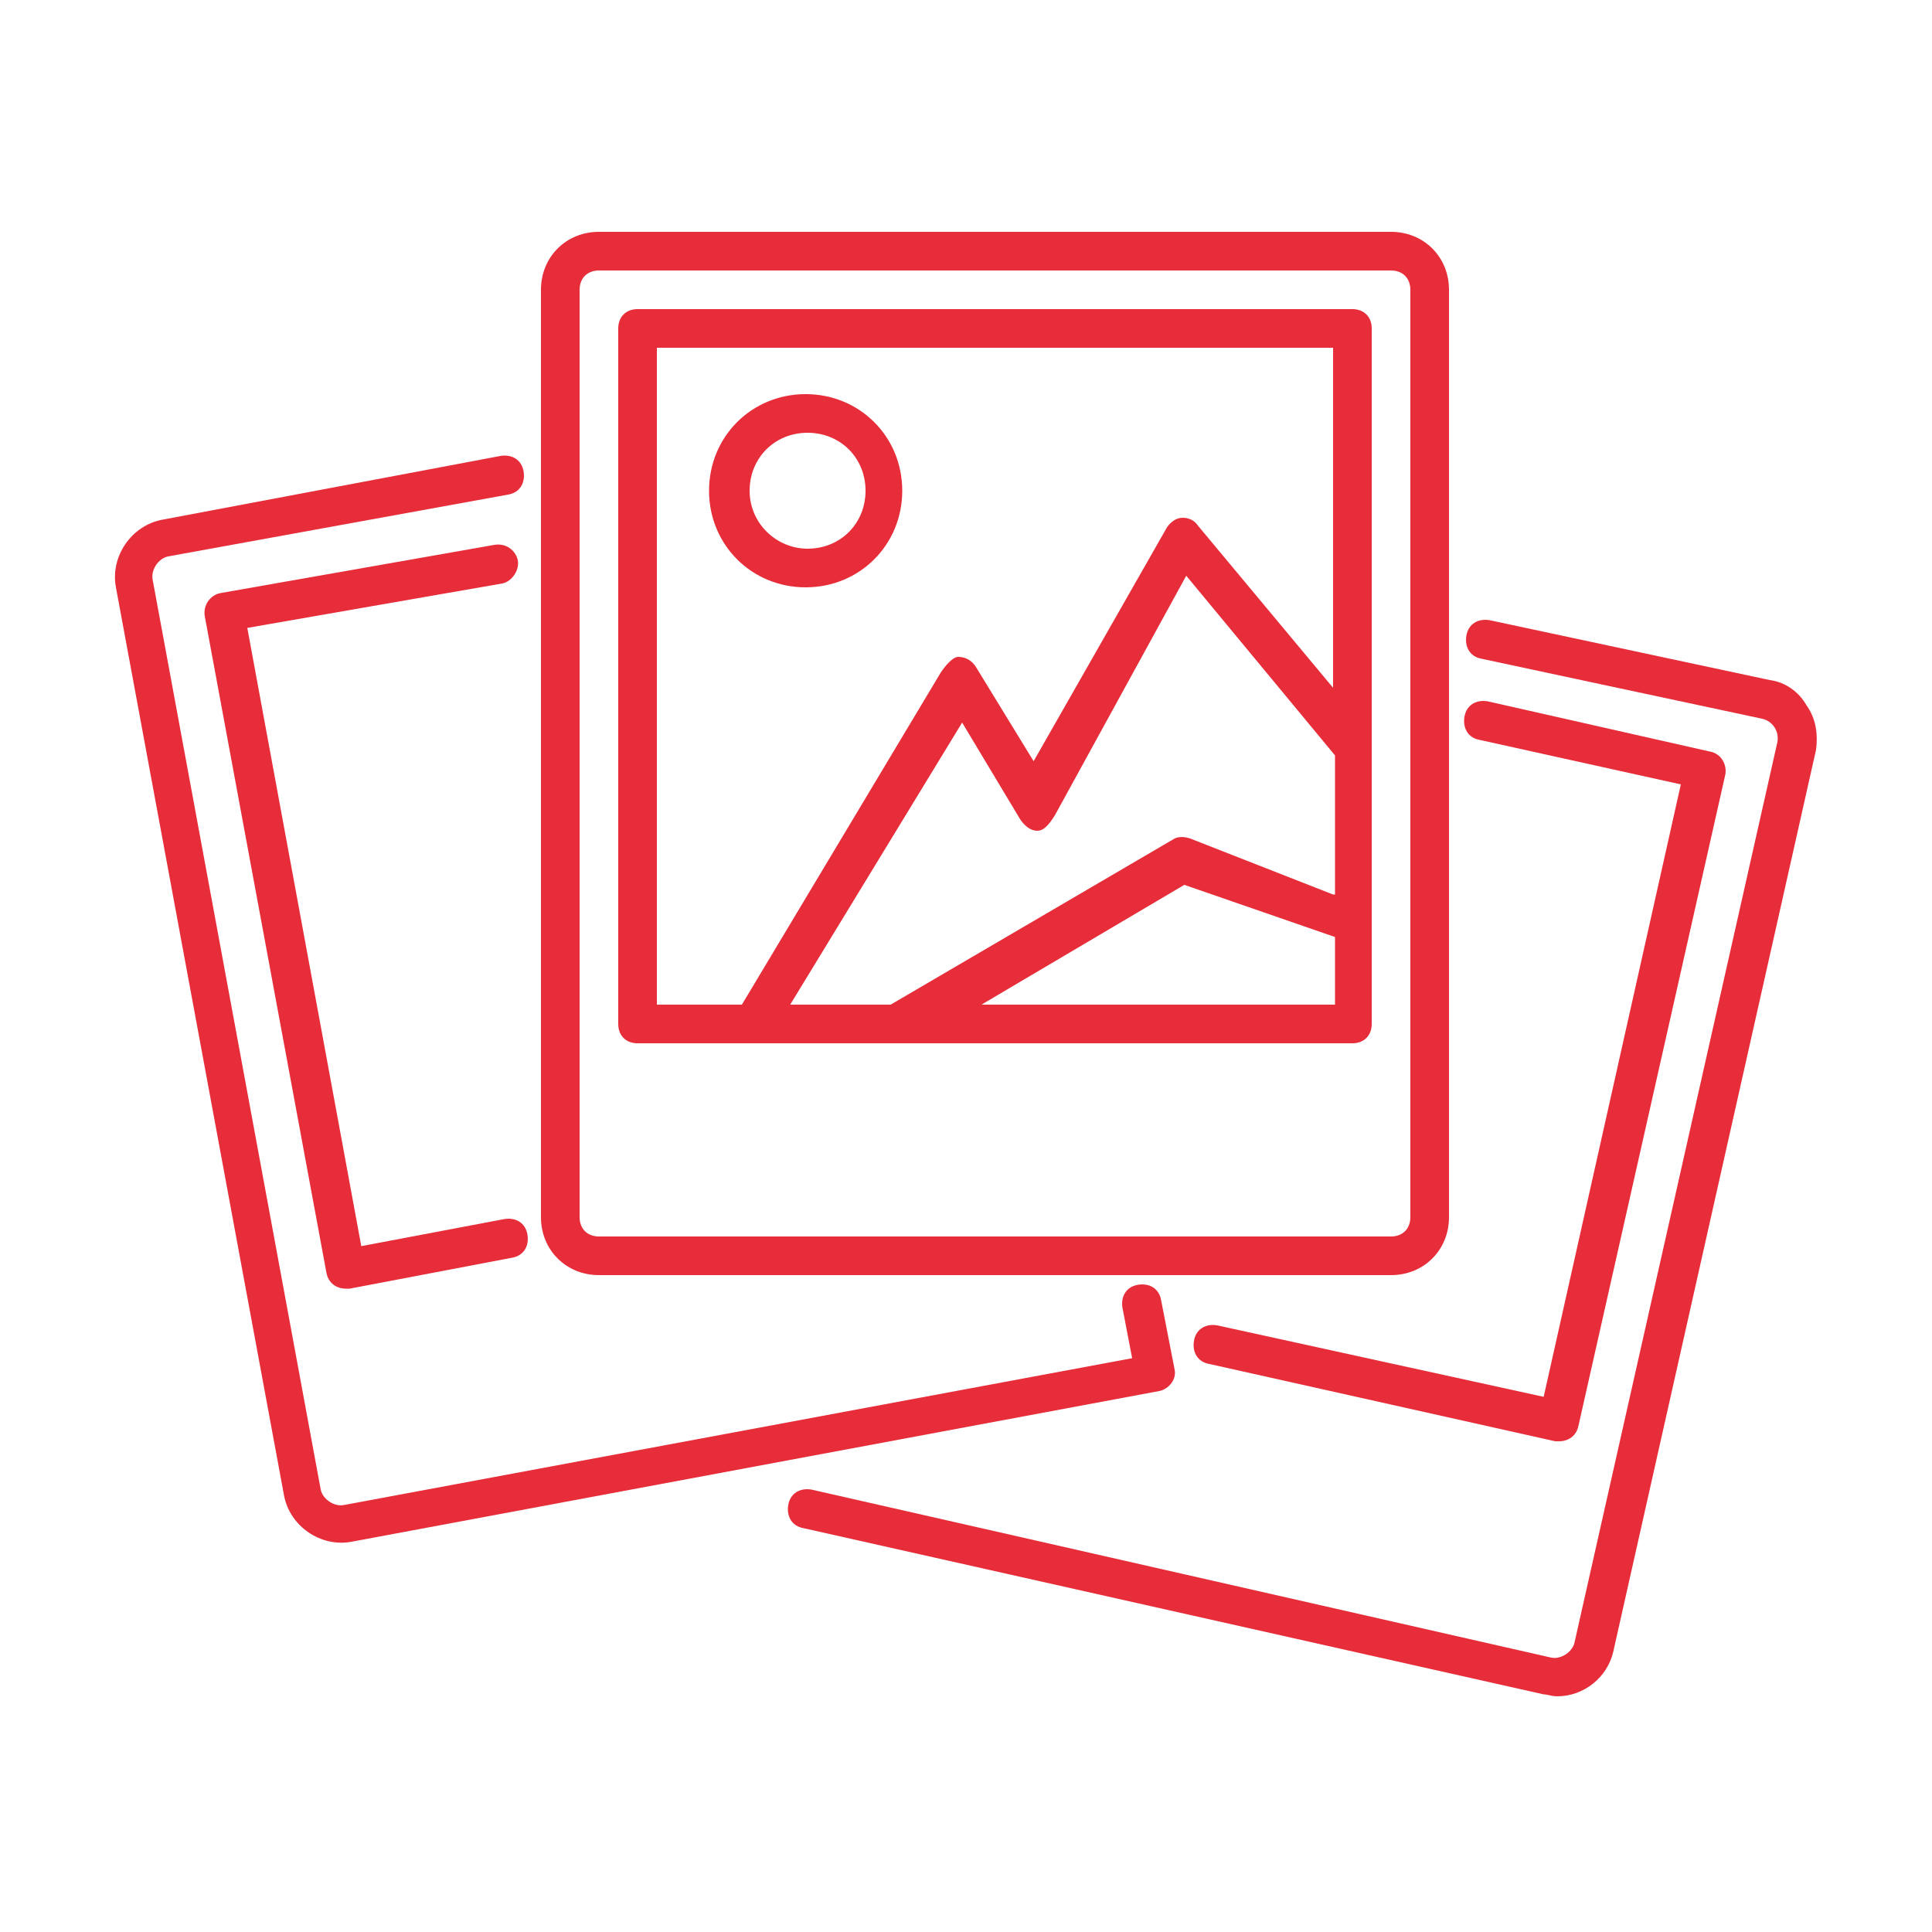 <?xml version="1.0" encoding="utf-8"?>
<!-- Generator: Adobe Illustrator 24.0.2, SVG Export Plug-In . SVG Version: 6.00 Build 0)  -->
<svg version="1.1" id="Layer_1" xmlns="http://www.w3.org/2000/svg" xmlns:xlink="http://www.w3.org/1999/xlink" x="0px" y="0px"
	 viewBox="0 0 100 100" style="enable-background:new 0 0 100 100;" xml:space="preserve">
<style type="text/css">
	.st0{fill:#E62D39;}
</style>
<title>Artboard 11</title>
<path class="st0" d="M93.5,36.5c-0.4-0.7-1.1-1.2-1.9-1.3l-14.5-3.1c-0.6-0.1-1.1,0.2-1.2,0.8s0.2,1.1,0.8,1.2l14.5,3.1
	c0.5,0.1,0.9,0.6,0.8,1.2c0,0,0,0,0,0L81.5,85c-0.1,0.5-0.7,0.9-1.2,0.8c0,0,0,0,0,0L42,77.1c-0.6-0.1-1.1,0.2-1.2,0.8
	c-0.1,0.6,0.2,1.1,0.8,1.2l38.3,8.6c0.2,0,0.4,0.1,0.7,0.1c1.4,0,2.6-1,2.9-2.3l10.5-46.7C94.1,38,94,37.2,93.5,36.5z"/>
<path class="st0" d="M76.6,38.3L87,40.6l-7.1,31.7L63,68.6c-0.6-0.1-1.1,0.2-1.2,0.8c-0.1,0.6,0.2,1.1,0.8,1.2l0,0l17.9,4h0.2
	c0.5,0,0.9-0.3,1-0.8l7.6-33.7c0.1-0.5-0.2-1.1-0.8-1.2L77,36.3c-0.6-0.1-1.1,0.2-1.2,0.8S76,38.2,76.6,38.3L76.6,38.3L76.6,38.3z"
	/>
<path class="st0" d="M26.8,29c-0.1-0.5-0.6-0.9-1.2-0.8c0,0,0,0,0,0l-14.2,2.5c-0.5,0.1-0.9,0.6-0.8,1.2c0,0,0,0,0,0l6.3,34
	c0.1,0.5,0.5,0.8,1,0.8h0.2l8.4-1.6c0.6-0.1,0.9-0.6,0.8-1.2s-0.6-0.9-1.2-0.8l-7.4,1.4l-5.9-32L26,30.2
	C26.5,30.1,26.9,29.5,26.8,29z"/>
<path class="st0" d="M60.8,70.9l-0.7-3.6c-0.1-0.6-0.6-0.9-1.2-0.8s-0.9,0.6-0.8,1.2l0.5,2.6l-40.8,7.6c-0.5,0.1-1.1-0.3-1.2-0.8
	c0,0,0,0,0,0L7.9,30c-0.1-0.5,0.3-1.1,0.8-1.2c0,0,0,0,0,0l17.6-3.2c0.6-0.1,0.9-0.6,0.8-1.2s-0.6-0.9-1.2-0.8l0,0L8.4,26.9
	c-1.6,0.3-2.7,1.9-2.4,3.5l8.7,47c0.3,1.6,1.9,2.7,3.5,2.4c0,0,0,0,0,0L60,72C60.5,71.9,60.9,71.4,60.8,70.9z"/>
<path class="st0" d="M75,15c0-1.7-1.3-3-3-3H31c-1.7,0-3,1.3-3,3v48c0,1.7,1.3,3,3,3l0,0h41c1.7,0,3-1.3,3-3l0,0V15z M73,63
	c0,0.6-0.4,1-1,1H31c-0.6,0-1-0.4-1-1V15c0-0.6,0.4-1,1-1h41c0.6,0,1,0.4,1,1V63z"/>
<path class="st0" d="M46.7,25.4c0-2.8-2.2-5-5-5s-5,2.2-5,5s2.2,5,5,5S46.7,28.2,46.7,25.4z M38.8,25.4c0-1.7,1.3-3,3-3s3,1.3,3,3
	s-1.3,3-3,3C40.2,28.4,38.8,27.1,38.8,25.4L38.8,25.4z"/>
<path class="st0" d="M33,54h37c0.6,0,1-0.4,1-1V17c0-0.6-0.4-1-1-1H33c-0.6,0-1,0.4-1,1v36C32,53.6,32.4,54,33,54z M69,52H50.8
	l10.5-6.2l7.8,2.7V52z M69,46.3l-7.4-2.9c-0.3-0.1-0.6-0.1-0.8,0c0,0-14.7,8.6-14.7,8.6h-5.2l8.9-14.6l3,5c0.2,0.3,0.5,0.6,0.9,0.6
	l0,0c0.4,0,0.7-0.5,0.9-0.8l6.8-12.4l7.7,9.3V46.3z M34,18h35v17.6l-7-8.4c-0.2-0.3-0.5-0.4-0.8-0.4c-0.3,0-0.6,0.2-0.8,0.5
	l-6.9,12.1l-3-4.9c-0.2-0.3-0.5-0.5-0.9-0.5l0,0c-0.3,0-0.7,0.5-0.9,0.8L38.4,52H34V18z"/>
</svg>
